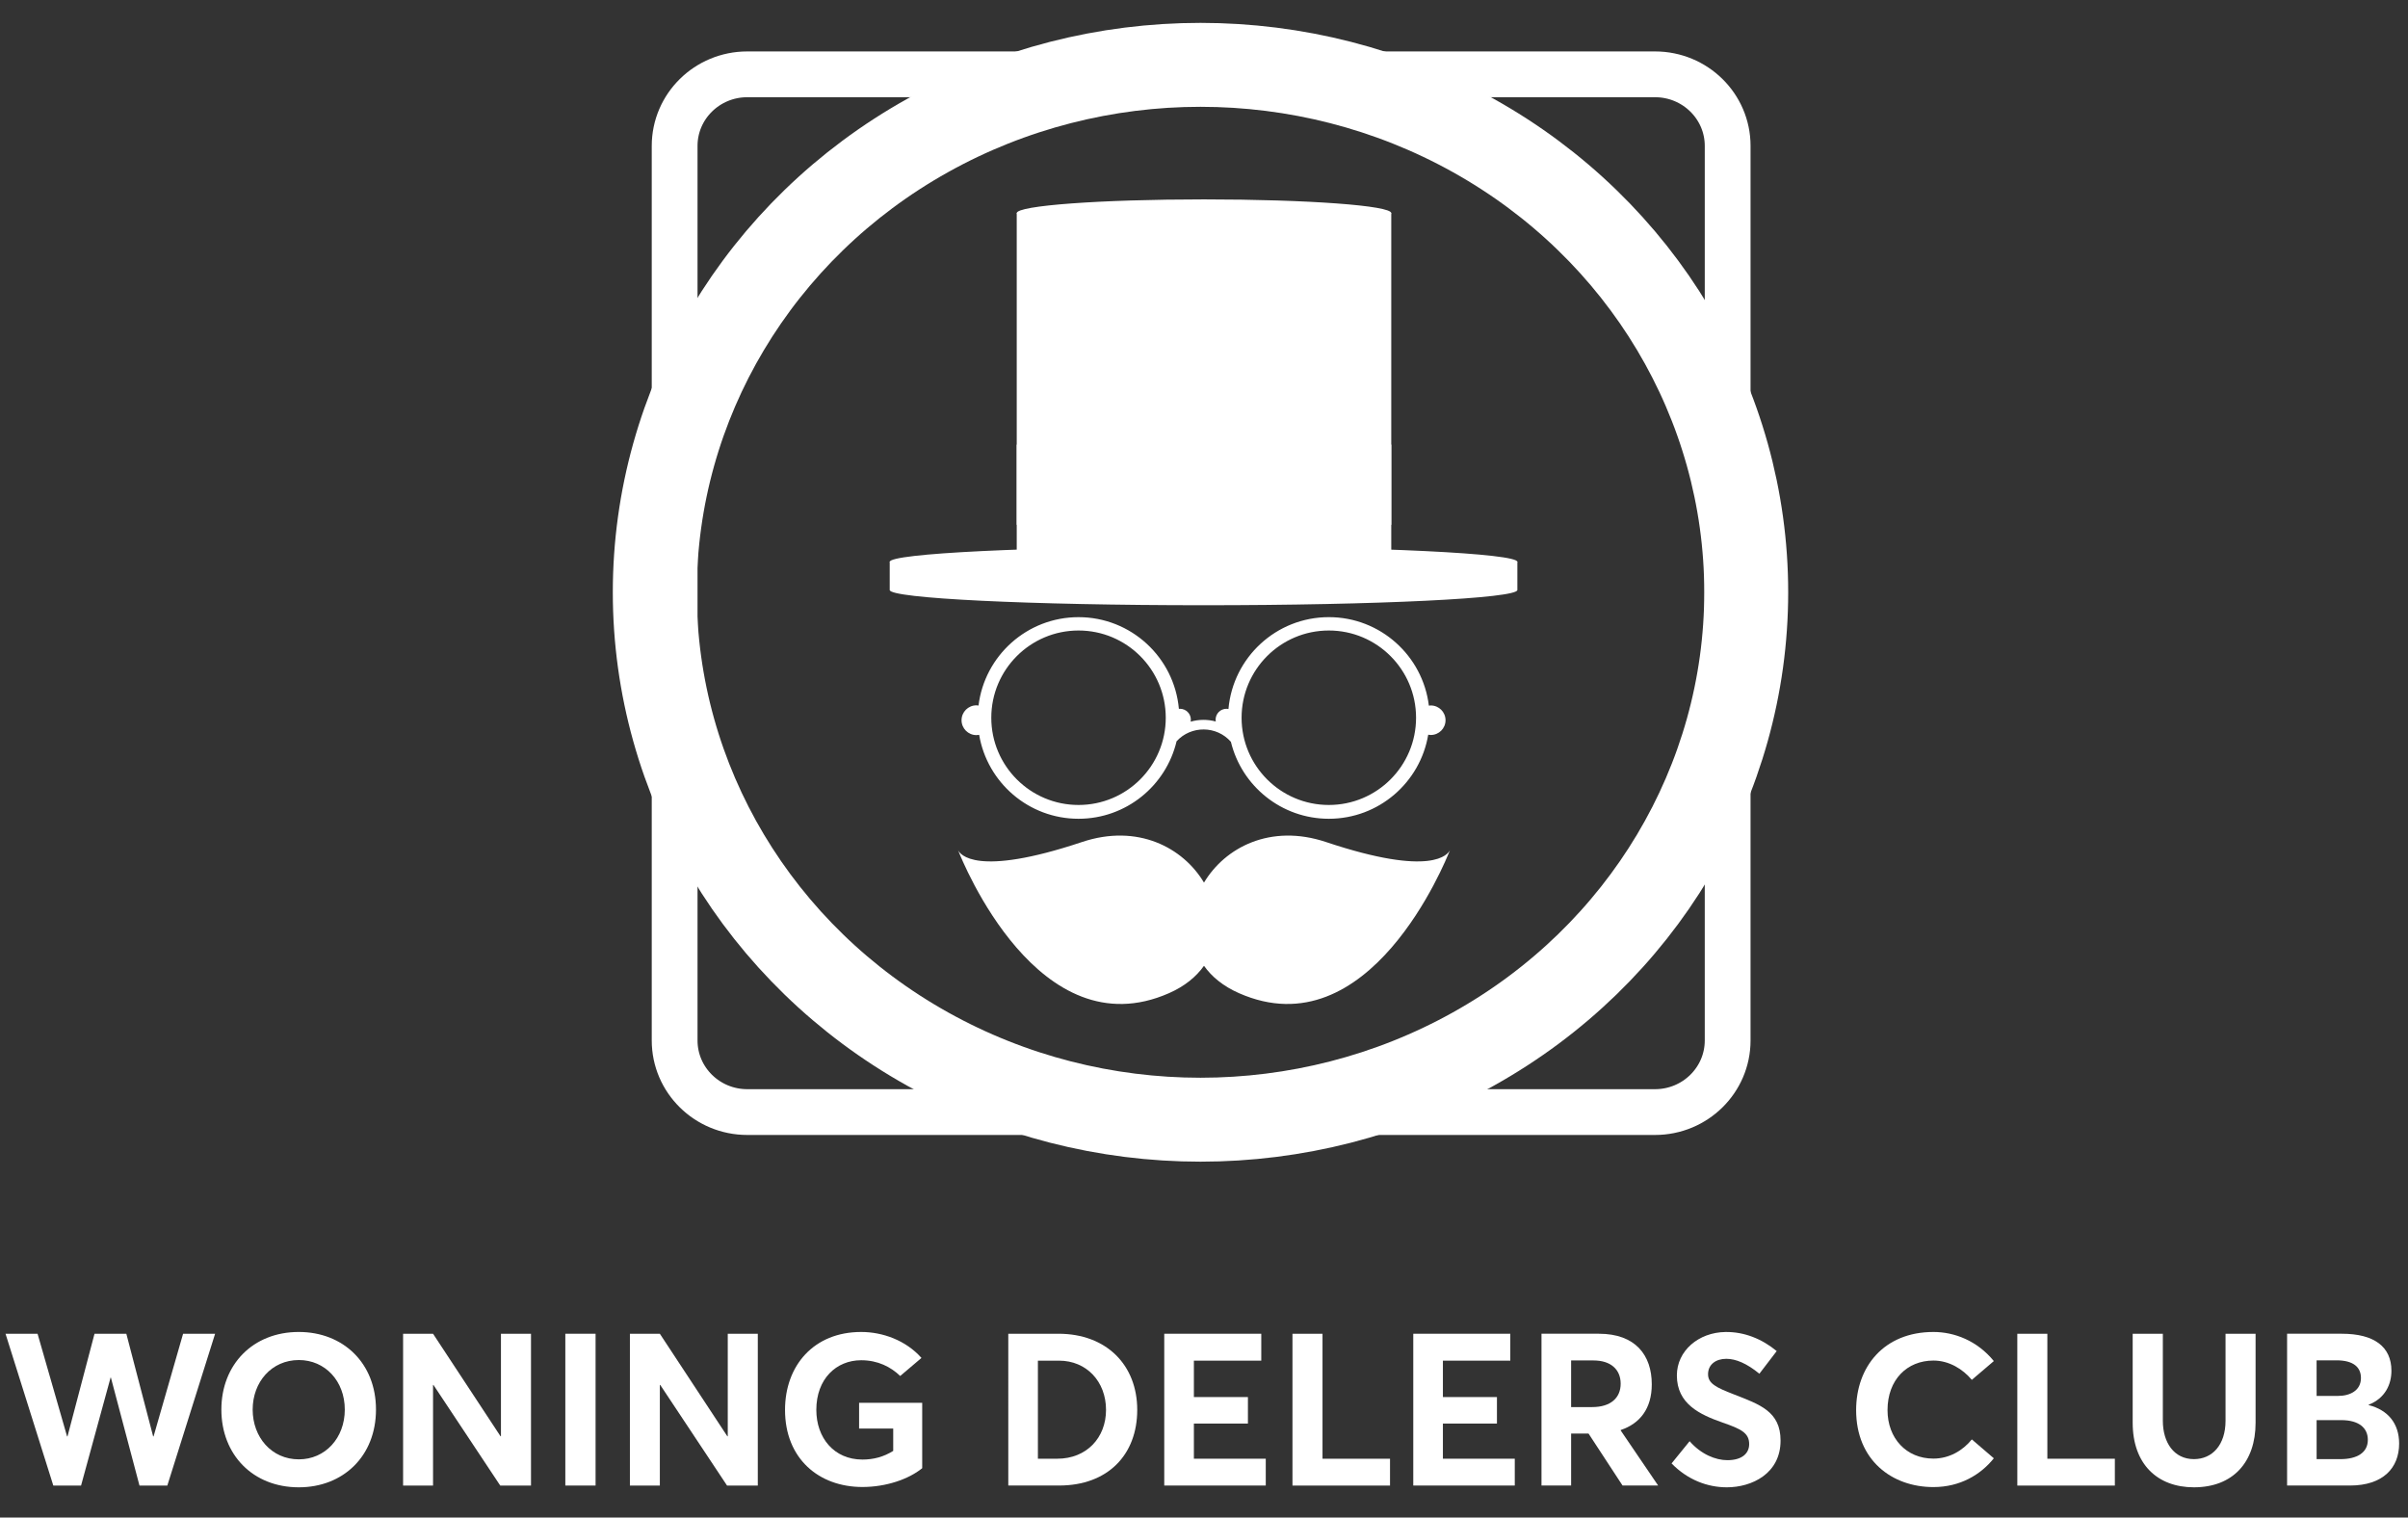 <?xml version="1.0" encoding="utf-8"?>
<!-- Generator: Adobe Illustrator 16.0.0, SVG Export Plug-In . SVG Version: 6.00 Build 0)  -->
<!DOCTYPE svg PUBLIC "-//W3C//DTD SVG 1.1//EN" "http://www.w3.org/Graphics/SVG/1.1/DTD/svg11.dtd">
<svg version="1.1" id="Laag_2" xmlns="http://www.w3.org/2000/svg" xmlns:xlink="http://www.w3.org/1999/xlink" x="0px" y="0px"
	 width="315.574px" height="198.875px" viewBox="0 0 315.574 198.875" enable-background="new 0 0 315.574 198.875"
	 xml:space="preserve">
<rect x="0" y="0" width="315.574" height="198.875" fill="#333333" stroke="none"/>
<ellipse fill="none" stroke="#FFFFFF" stroke-width="11" stroke-miterlimit="10" cx="157.328" cy="77.619" rx="71.518" ry="69.121"/>
<path fill="none" stroke="#FFFFFF" stroke-width="6" stroke-miterlimit="10" d="M226.413,136.36c0,5.179-4.263,9.38-9.519,9.38
	H97.931c-5.256,0-9.518-4.201-9.518-9.38V19.12c0-5.18,4.261-9.379,9.518-9.379h118.965c5.256,0,9.518,4.199,9.518,9.379
	L226.413,136.36L226.413,136.36z"/>
<path display="none" d="M271.486,143.201"/>
<g>
	<g>
		<g>
			<path fill="#FFFFFF" d="M173.788,110.354c-7.317-2.444-13.263,0.729-16.002,5.315c-2.737-4.586-8.685-7.762-16.002-5.315
				c-13.932,4.655-15.991,1.586-16.235,1.047c0.608,1.556,10.593,26.271,27.656,18.755c2.065-0.91,3.568-2.154,4.581-3.587
				c1.012,1.433,2.516,2.677,4.583,3.587c17.062,7.516,27.047-17.199,27.656-18.755
				C189.779,111.939,187.721,115.009,173.788,110.354z"/>
		</g>
	</g>
	<g>
		<path fill="#FFFFFF" d="M116.599,73.637v3.68c0,1.104,18.413,2,41.128,2c22.716,0,41.128-0.896,41.128-2v-3.68H116.599z"/>
		<ellipse fill="#FFFFFF" cx="157.727" cy="73.637" rx="41.128" ry="2"/>
		<path fill="#FFFFFF" d="M133.245,27.933v45.319c0,0.658,10.986,1.193,24.541,1.193c13.556,0,24.543-0.535,24.543-1.193V27.933
			H133.245z"/>
		<ellipse fill="#FFFFFF" cx="157.787" cy="27.933" rx="24.542" ry="1.802"/>
		<rect x="133.245" y="58.266" fill="#FFFFFF" width="49.084" height="10.508"/>
	</g>
	<path fill="#FFFFFF" d="M187.507,92.453c-0.086,0-0.168,0.014-0.251,0.024c-0.796-6.534-6.359-11.599-13.109-11.599
		c-6.898,0-12.56,5.29-13.155,12.035c-0.083-0.017-0.169-0.026-0.259-0.026c-0.787,0-1.426,0.639-1.426,1.427
		c0,0.082,0.01,0.162,0.022,0.24c-1.076-0.295-2.217-0.285-3.29,0.02c0.015-0.084,0.025-0.17,0.025-0.26
		c0-0.788-0.639-1.427-1.427-1.427c-0.048,0-0.093,0.009-0.141,0.013c-0.602-6.738-6.26-12.021-13.154-12.021
		c-6.744,0-12.304,5.056-13.105,11.582c-0.09-0.012-0.179-0.027-0.271-0.027c-1.079,0-1.953,0.875-1.953,1.951
		c0,1.078,0.874,1.953,1.953,1.953c0.12,0,0.238-0.016,0.354-0.037c1.054,6.242,6.481,11,13.022,11
		c6.246,0,11.475-4.336,12.852-10.159c1.906-2.084,5.248-2.061,7.117,0.074c1.405,5.787,6.616,10.085,12.836,10.085
		c6.547,0,11.979-4.766,13.024-11.015c0.108,0.02,0.22,0.035,0.335,0.035c1.068,0,1.934-0.866,1.934-1.936
		C189.439,93.318,188.575,92.453,187.507,92.453z M141.343,105.494c-6.312,0-11.432-5.119-11.432-11.431
		c0-6.313,5.119-11.433,11.432-11.433c6.314,0,11.432,5.119,11.432,11.433C152.774,100.375,147.657,105.494,141.343,105.494z
		 M174.146,105.494c-6.313,0-11.433-5.119-11.433-11.431c0-6.313,5.118-11.433,11.433-11.433c6.312,0,11.432,5.119,11.432,11.433
		C185.578,100.375,180.459,105.494,174.146,105.494z"/>
</g>
<g>
	<path fill="#FFFFFF" d="M28.191,174.791l-6.262,19.893h-3.65l-3.746-14.15h-0.041l-3.869,14.15H6.986l-6.262-19.893h4.198
		l3.869,13.453h0.054l3.542-13.453h4.169l3.514,13.453h0.055l3.869-13.453H28.191z"/>
	<path fill="#FFFFFF" d="M29.011,184.729c0-5.894,4.129-10.172,10.145-10.172c5.837,0,10.117,4.103,10.117,10.172
		c0,6.084-4.28,10.187-10.117,10.187C33.14,194.916,29.011,190.636,29.011,184.729z M39.17,191.251c3.431,0,6.015-2.774,6.015-6.521
		s-2.584-6.494-6.015-6.494c-3.582,0-6.057,2.886-6.057,6.494C33.113,188.353,35.588,191.251,39.17,191.251L39.17,191.251z"/>
	<path fill="#FFFFFF" d="M69.589,174.791v19.893h-4.033l-8.75-13.18h-0.055v13.18h-3.924v-19.893h3.924l8.845,13.438h0.055v-13.438
		H69.589z"/>
	<path fill="#FFFFFF" d="M74.087,174.791h3.965v19.893h-3.965V174.791z"/>
	<path fill="#FFFFFF" d="M99.312,174.791v19.893h-4.033l-8.75-13.18h-0.055v13.18H82.55v-19.893h3.924l8.845,13.438h0.055v-13.438
		H99.312z"/>
	<path fill="#FFFFFF" d="M113.025,194.875c-5.729,0-10.145-3.732-10.145-10.104c0-5.812,3.773-10.213,9.98-10.213
		c2.816,0,5.852,1.094,7.902,3.403l-2.789,2.365c-1.23-1.188-2.926-2.063-5.113-2.063c-3.268,0-5.879,2.446-5.879,6.508
		c0,3.649,2.311,6.508,6.043,6.508c1.436,0,2.762-0.342,4.033-1.135v-2.927h-4.471v-3.377h8.271v8.572
		C119.055,193.876,116.088,194.875,113.025,194.875L113.025,194.875z"/>
	<path fill="#FFFFFF" d="M132.138,174.791h6.576c6.289,0,10.323,4.102,10.323,9.979c0,5.864-3.842,9.912-10.24,9.912h-6.658
		L132.138,174.791z M138.55,191.169c3.869,0,6.398-2.762,6.398-6.398c0-3.732-2.57-6.453-6.152-6.453h-2.775v12.852H138.55
		L138.55,191.169z"/>
	<path fill="#FFFFFF" d="M152.578,174.791h12.715v3.526h-8.832v4.771h7.082v3.474h-7.082v4.606h9.42v3.515h-13.303V174.791z"/>
	<path fill="#FFFFFF" d="M169.381,174.791h3.938v16.379h8.847v3.514h-12.783L169.381,174.791L169.381,174.791z"/>
	<path fill="#FFFFFF" d="M185.213,174.791h12.715v3.526h-8.832v4.771h7.082v3.474h-7.082v4.606h9.42v3.515h-13.303V174.791z"/>
	<path fill="#FFFFFF" d="M212.639,194.683l-4.457-6.809h-2.283v6.809h-3.883v-19.893h7.521c4.799,0,6.932,2.815,6.932,6.631
		c0,3.172-1.545,5.141-4.073,5.988v0.055l4.908,7.219H212.639z M205.898,184.401h2.762c2.434,0,3.732-1.217,3.732-3.062
		c0-1.846-1.271-3.049-3.568-3.049h-2.926V184.401z"/>
	<path fill="#FFFFFF" d="M219.064,191.785l2.365-2.912c1.489,1.709,3.391,2.487,4.948,2.487c1.899,0,2.856-0.875,2.856-2.104
		c0-1.463-1.053-1.982-3.459-2.816c-3.008-1.053-6.016-2.445-6.016-6.191c0-3.199,2.816-5.646,6.385-5.688
		c2.461-0.026,4.758,0.901,6.699,2.502l-2.27,2.967c-1.654-1.354-3.09-1.954-4.334-1.954c-1.367,0-2.379,0.737-2.393,1.995
		c-0.015,1.244,1.065,1.765,3.35,2.652c3.432,1.34,6.152,2.241,6.152,6.069c0,4.349-3.787,6.125-7.041,6.125
		C223.754,194.916,221.156,193.931,219.064,191.785z"/>
	<path fill="#FFFFFF" d="M243.25,184.798c0-5.674,3.637-10.24,10.131-10.24c2.734,0,5.729,1.135,7.916,3.814l-2.885,2.461
		c-1.162-1.396-2.967-2.529-5.031-2.529c-3.459,0-6.016,2.516-6.016,6.494c0,3.69,2.461,6.356,6.016,6.356
		c2.064,0,3.855-1.053,5.031-2.516l2.885,2.475c-1.709,2.134-4.402,3.772-7.916,3.772C247.939,194.888,243.25,191.36,243.25,184.798
		z"/>
	<path fill="#FFFFFF" d="M264.373,174.791h3.938v16.379h8.847v3.514h-12.783L264.373,174.791L264.373,174.791z"/>
	<path fill="#FFFFFF" d="M279.493,186.453v-11.662h3.952v11.401c0,2.856,1.463,5.031,4.074,5.031c2.405,0,4.143-1.858,4.143-5.031
		v-11.401h3.938v11.662c0,5.168-2.967,8.463-8.08,8.463C282.734,194.916,279.493,191.88,279.493,186.453z"/>
	<path fill="#FFFFFF" d="M314.412,189.187c0,3.186-2.105,5.496-6.453,5.496h-8.23v-19.893h7.179c4.225,0,6.494,1.694,6.494,4.854
		c0,1.777-0.82,3.609-2.98,4.443v0.055C312.963,184.785,314.412,186.562,314.412,189.187z M303.598,182.938h2.816
		c1.572,0,2.994-0.711,2.994-2.351c0-1.383-0.957-2.325-3.254-2.312h-2.558L303.598,182.938L303.598,182.938z M310.311,188.694
		c0-1.56-1.161-2.584-3.5-2.584h-3.213v5.113h3.172C308.875,191.21,310.311,190.39,310.311,188.694z"/>
</g>
</svg>
